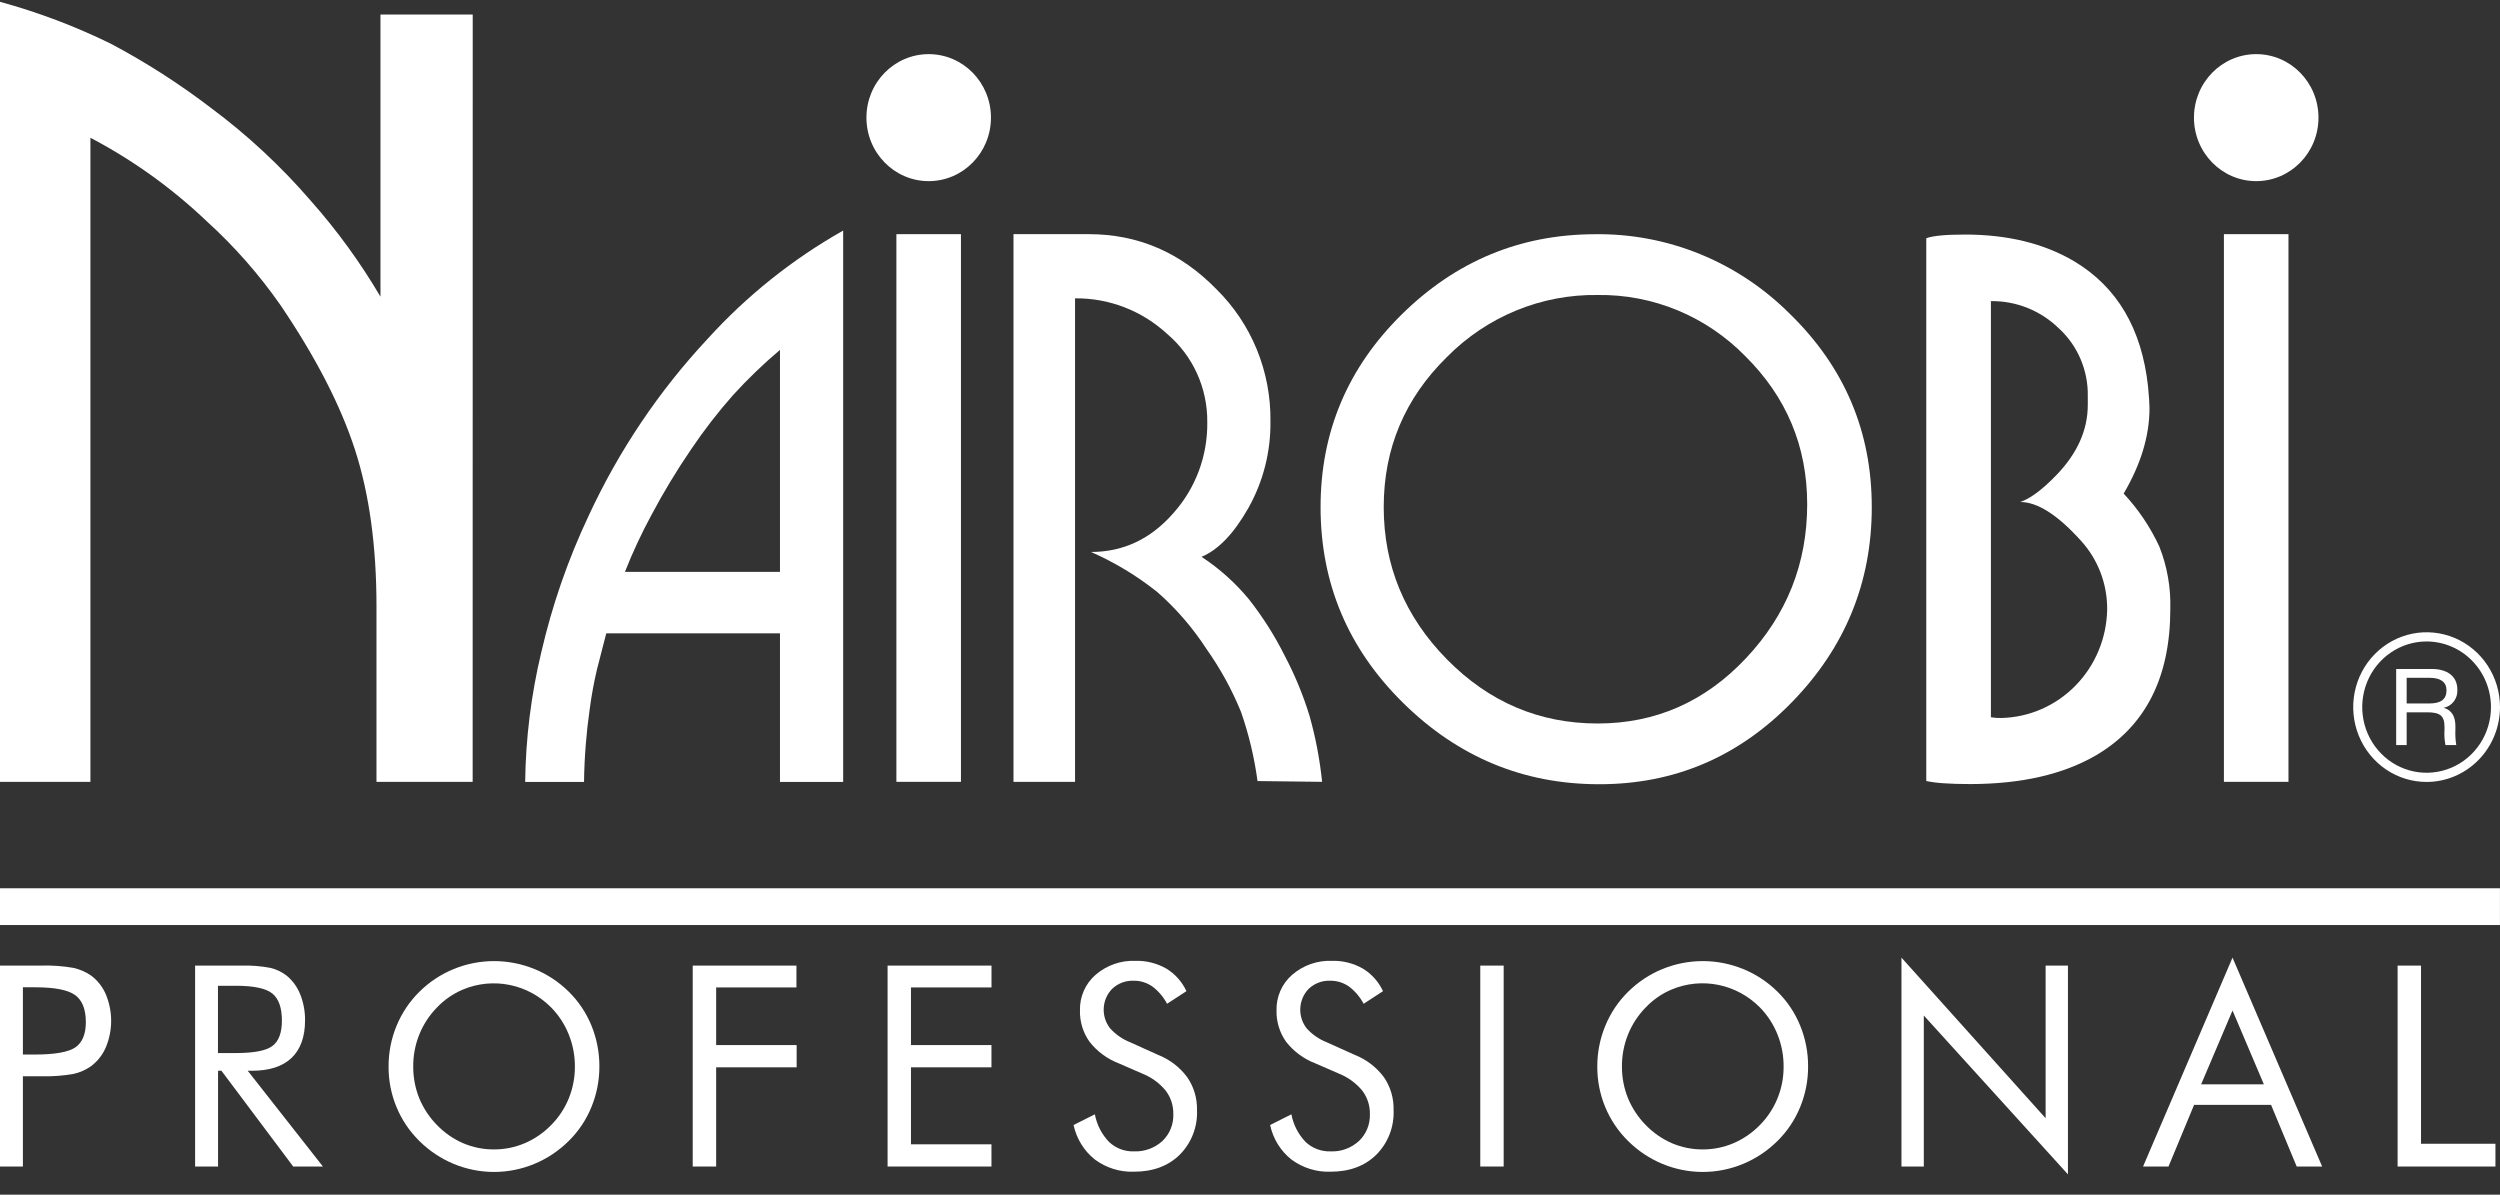 <svg width="113" height="54" viewBox="0 0 113 54" fill="none" xmlns="http://www.w3.org/2000/svg">
<rect x="0" y="0" width="113" height="54" fill="#333333" stroke="none"/>
<path d="M21.364 35.341H17.017V27.4C17.017 24.69 16.694 22.335 16.047 20.334C15.4 18.334 14.277 16.152 12.676 13.789C11.71 12.405 10.595 11.137 9.351 10.007C7.776 8.506 6.004 7.234 4.087 6.227V35.341H0V0.082C1.722 0.553 3.398 1.186 5.005 1.974C6.594 2.816 8.113 3.79 9.546 4.886C11.19 6.109 12.698 7.512 14.042 9.069C15.23 10.408 16.286 11.862 17.197 13.41V0.658H21.367L21.364 35.341Z" fill="white"/>
<path d="M38.111 35.343H35.255V28.626H27.403C27.23 29.288 27.09 29.834 26.982 30.264C26.845 30.848 26.736 31.438 26.657 32.033C26.5 33.129 26.413 34.235 26.398 35.343H23.738C23.762 33.379 24.004 31.424 24.459 29.516C24.949 27.38 25.667 25.305 26.599 23.329C27.962 20.383 29.778 17.679 31.981 15.32C33.755 13.365 35.825 11.712 38.111 10.422V35.343ZM35.255 25.848V15.815C34.506 16.448 33.797 17.13 33.135 17.857C32.453 18.628 31.822 19.444 31.245 20.299C30.595 21.25 29.998 22.237 29.457 23.255C29.002 24.093 28.598 24.959 28.247 25.848H35.255Z" fill="white"/>
<path d="M43.435 35.339H40.517V10.584H43.435V35.339Z" fill="white"/>
<path d="M59.759 35.339L56.84 35.304C56.697 34.239 56.447 33.191 56.094 32.179C55.684 31.174 55.161 30.22 54.536 29.338C53.915 28.38 53.168 27.514 52.315 26.764C51.395 26.03 50.386 25.42 49.313 24.949C50.773 24.949 52.013 24.364 53.035 23.195C54.041 22.073 54.59 20.602 54.569 19.082C54.577 18.324 54.419 17.574 54.107 16.885C53.795 16.197 53.337 15.588 52.766 15.103C51.625 14.046 50.134 13.468 48.592 13.485V35.339H45.81V10.584H49.216C51.444 10.584 53.367 11.414 54.985 13.075C55.769 13.848 56.39 14.775 56.81 15.801C57.229 16.827 57.438 17.93 57.424 19.042C57.442 20.41 57.1 21.758 56.435 22.947C55.775 24.115 55.066 24.855 54.309 25.168C55.113 25.695 55.835 26.342 56.451 27.087C57.076 27.882 57.62 28.739 58.073 29.647C58.529 30.512 58.904 31.419 59.191 32.357C59.466 33.332 59.656 34.33 59.759 35.339Z" fill="white"/>
<path d="M84.604 22.921C84.604 26.333 83.398 29.275 80.987 31.746C78.576 34.217 75.673 35.451 72.278 35.447C68.86 35.447 65.907 34.221 63.42 31.77C60.934 29.319 59.69 26.369 59.69 22.921C59.69 19.528 60.912 16.626 63.356 14.215C65.799 11.804 68.708 10.595 72.083 10.587C73.714 10.563 75.334 10.869 76.849 11.488C78.363 12.106 79.742 13.025 80.906 14.191C83.373 16.597 84.605 19.507 84.604 22.921ZM81.685 22.79C81.685 20.182 80.755 17.953 78.894 16.105C78.02 15.21 76.977 14.503 75.83 14.027C74.682 13.551 73.452 13.316 72.213 13.334C70.951 13.315 69.699 13.554 68.529 14.035C67.359 14.517 66.295 15.232 65.4 16.138C63.496 18.009 62.544 20.269 62.544 22.921C62.544 25.572 63.496 27.865 65.4 29.801C67.303 31.735 69.574 32.702 72.213 32.702C74.828 32.702 77.061 31.722 78.91 29.76C80.76 27.799 81.685 25.476 81.685 22.79Z" fill="white"/>
<path d="M98.098 27.526C98.098 30.61 96.985 32.812 94.757 34.13C93.265 35.002 91.362 35.438 89.048 35.44C88.572 35.44 88.177 35.427 87.863 35.404C87.597 35.389 87.331 35.355 87.068 35.303V10.769C87.35 10.659 87.934 10.602 88.821 10.602C90.744 10.602 92.387 11.004 93.751 11.809C95.696 12.972 96.81 14.86 97.092 17.476C97.114 17.699 97.13 17.895 97.141 18.063C97.152 18.23 97.157 18.359 97.157 18.449C97.157 19.7 96.768 20.987 95.989 22.31C96.65 23.016 97.196 23.826 97.604 24.709C97.957 25.604 98.125 26.562 98.098 27.526ZM95.244 27.559C95.256 26.4 94.829 25.28 94.052 24.433C93.002 23.271 92.091 22.691 91.318 22.691C91.772 22.534 92.313 22.131 92.94 21.483C93.892 20.502 94.368 19.44 94.368 18.298V17.903C94.378 17.329 94.267 16.76 94.043 16.233C93.819 15.707 93.487 15.235 93.07 14.851C92.243 14.04 91.136 13.595 89.989 13.611V32.42C90.149 32.447 90.31 32.458 90.472 32.453C91.732 32.421 92.931 31.894 93.82 30.982C94.709 30.07 95.219 28.845 95.244 27.559Z" fill="white"/>
<path d="M103.439 35.339H100.521V10.584H103.439V35.339Z" fill="white"/>
<path d="M41.977 8.187C43.532 8.187 44.791 6.902 44.791 5.317C44.791 3.732 43.532 2.447 41.977 2.447C40.423 2.447 39.163 3.732 39.163 5.317C39.163 6.902 40.423 8.187 41.977 8.187Z" fill="white"/>
<path d="M101.981 8.187C103.535 8.187 104.795 6.902 104.795 5.317C104.795 3.732 103.535 2.447 101.981 2.447C100.427 2.447 99.167 3.732 99.167 5.317C99.167 6.902 100.427 8.187 101.981 8.187Z" fill="white"/>
<path d="M112.998 40.15H0V41.811H112.998V40.15Z" fill="white"/>
<path d="M108.781 32.196V33.678H108.307V30.238H109.918C110.609 30.238 111.072 30.562 111.072 31.172C111.085 31.362 111.029 31.55 110.916 31.701C110.802 31.852 110.639 31.956 110.456 31.992C110.677 32.057 110.984 32.228 110.984 32.831V32.981C110.973 33.215 110.986 33.448 111.024 33.678H110.535C110.49 33.448 110.476 33.214 110.492 32.98V32.864C110.492 32.356 110.299 32.196 109.707 32.196H108.781ZM108.781 31.797H109.798C110.324 31.797 110.582 31.614 110.582 31.2C110.582 30.832 110.322 30.637 109.816 30.637H108.781V31.797Z" fill="white"/>
<path d="M109.682 35.344C109.026 35.344 108.385 35.146 107.84 34.774C107.294 34.402 106.869 33.874 106.618 33.256C106.367 32.638 106.301 31.957 106.429 31.301C106.557 30.645 106.873 30.042 107.337 29.569C107.801 29.096 108.392 28.774 109.035 28.643C109.679 28.513 110.346 28.58 110.952 28.836C111.558 29.092 112.076 29.525 112.441 30.082C112.805 30.638 113 31.292 113 31.961C112.999 32.858 112.649 33.718 112.027 34.352C111.405 34.986 110.562 35.343 109.682 35.344ZM109.682 28.994C109.107 28.994 108.544 29.168 108.066 29.494C107.587 29.82 107.214 30.283 106.994 30.826C106.774 31.368 106.716 31.965 106.829 32.54C106.941 33.116 107.218 33.645 107.625 34.059C108.032 34.475 108.55 34.757 109.115 34.872C109.679 34.986 110.264 34.927 110.796 34.703C111.328 34.478 111.782 34.098 112.102 33.61C112.422 33.122 112.592 32.548 112.592 31.961C112.591 31.174 112.284 30.42 111.739 29.864C111.193 29.308 110.454 28.995 109.682 28.994Z" fill="white"/>
<path d="M1.035 48.645V52.726H0V43.644H1.873C2.356 43.63 2.839 43.665 3.315 43.748C3.602 43.811 3.875 43.929 4.118 44.096C4.41 44.314 4.64 44.608 4.785 44.947C4.942 45.325 5.024 45.731 5.024 46.142C5.024 46.553 4.942 46.959 4.785 47.337C4.64 47.676 4.41 47.97 4.118 48.189C3.877 48.36 3.605 48.48 3.317 48.542C2.841 48.625 2.358 48.66 1.875 48.647H1.035V48.645ZM1.035 47.665H1.576C2.477 47.665 3.095 47.556 3.409 47.339C3.723 47.122 3.88 46.742 3.88 46.201C3.88 45.621 3.719 45.214 3.397 44.978C3.074 44.743 2.467 44.625 1.576 44.625H1.035V47.665Z" fill="white"/>
<path d="M8.819 52.728V43.645H10.911C11.351 43.632 11.79 43.666 12.223 43.748C12.488 43.811 12.738 43.93 12.955 44.098C13.228 44.322 13.439 44.614 13.57 44.945C13.719 45.319 13.793 45.719 13.788 46.122C13.788 46.858 13.586 47.431 13.177 47.819C12.768 48.207 12.173 48.398 11.387 48.398H11.197L14.597 52.728H13.254L10.009 48.398H9.856V52.728H8.819ZM9.852 44.557V47.598H10.662C11.489 47.598 12.042 47.489 12.322 47.271C12.604 47.054 12.742 46.675 12.742 46.133C12.742 45.551 12.599 45.143 12.311 44.908C12.024 44.674 11.474 44.557 10.662 44.557H9.852Z" fill="white"/>
<path d="M27.092 48.203C27.094 48.835 26.971 49.46 26.731 50.042C26.495 50.62 26.145 51.142 25.703 51.575C24.8 52.471 23.59 52.972 22.33 52.972C21.07 52.972 19.86 52.471 18.957 51.575C18.513 51.139 18.16 50.616 17.921 50.036C17.681 49.457 17.559 48.834 17.564 48.205C17.561 47.574 17.684 46.949 17.924 46.367C18.163 45.786 18.516 45.261 18.961 44.824C19.406 44.383 19.932 44.036 20.508 43.8C21.679 43.322 22.985 43.322 24.157 43.8C24.734 44.035 25.261 44.383 25.707 44.824C26.149 45.258 26.499 45.781 26.735 46.359C26.973 46.944 27.094 47.571 27.092 48.203ZM22.332 51.954C22.809 51.956 23.282 51.859 23.722 51.671C24.168 51.48 24.573 51.201 24.914 50.851C25.256 50.506 25.528 50.094 25.712 49.64C25.895 49.185 25.988 48.698 25.985 48.207C25.987 47.709 25.892 47.217 25.707 46.756C25.525 46.301 25.255 45.887 24.914 45.539C24.401 45.019 23.749 44.664 23.039 44.52C22.329 44.375 21.594 44.447 20.924 44.727C20.483 44.913 20.083 45.189 19.75 45.539C19.407 45.889 19.135 46.305 18.951 46.763C18.767 47.221 18.674 47.712 18.678 48.207C18.675 48.697 18.767 49.182 18.948 49.636C19.136 50.09 19.408 50.503 19.75 50.851C20.09 51.203 20.494 51.484 20.94 51.676C21.381 51.863 21.855 51.957 22.332 51.954Z" fill="white"/>
<path d="M31.311 52.727V43.645H35.999V44.632H32.37V47.237H36.008V48.243H32.37V52.727H31.311Z" fill="white"/>
<path d="M40.119 52.727V43.645H44.816V44.632H41.176V47.237H44.814V48.243H41.176V51.723H44.814V52.727H40.119Z" fill="white"/>
<path d="M52.353 47.684C52.873 47.889 53.327 48.237 53.663 48.69C53.962 49.123 54.117 49.643 54.105 50.172C54.121 50.546 54.06 50.92 53.925 51.268C53.79 51.617 53.585 51.932 53.323 52.194C52.802 52.706 52.112 52.961 51.251 52.961C50.62 52.983 49.999 52.789 49.488 52.41C48.998 52.021 48.658 51.469 48.525 50.85L49.488 50.367C49.576 50.839 49.8 51.274 50.13 51.617C50.435 51.903 50.837 52.056 51.251 52.042C51.725 52.063 52.188 51.895 52.542 51.573C52.705 51.417 52.833 51.228 52.918 51.018C53.003 50.808 53.042 50.581 53.034 50.354C53.041 49.972 52.92 49.599 52.69 49.297C52.411 48.959 52.055 48.698 51.653 48.536L50.572 48.065C50.053 47.867 49.596 47.531 49.248 47.09C48.953 46.677 48.8 46.175 48.814 45.664C48.807 45.36 48.867 45.059 48.989 44.782C49.111 44.505 49.292 44.259 49.519 44.062C50.021 43.629 50.664 43.404 51.322 43.43C51.807 43.417 52.287 43.537 52.712 43.777C53.111 44.017 53.43 44.374 53.627 44.801L52.751 45.371C52.589 45.062 52.36 44.794 52.082 44.586C51.835 44.415 51.543 44.325 51.244 44.329C51.065 44.321 50.887 44.35 50.719 44.413C50.552 44.476 50.398 44.572 50.267 44.697C50.039 44.931 49.904 45.243 49.888 45.573C49.872 45.903 49.975 46.227 50.179 46.484C50.429 46.759 50.737 46.973 51.08 47.109L52.353 47.684Z" fill="white"/>
<path d="M61.243 47.684C61.763 47.889 62.216 48.238 62.554 48.69C62.851 49.124 63.004 49.643 62.99 50.172C63.006 50.546 62.945 50.92 62.81 51.268C62.675 51.617 62.47 51.932 62.208 52.194C61.687 52.706 60.997 52.961 60.136 52.961C59.504 52.983 58.883 52.789 58.371 52.41C57.881 52.021 57.541 51.469 57.41 50.85L58.371 50.367C58.46 50.839 58.683 51.274 59.013 51.617C59.319 51.903 59.722 52.055 60.136 52.042C60.609 52.065 61.072 51.896 61.425 51.573C61.588 51.418 61.717 51.229 61.802 51.018C61.887 50.808 61.927 50.581 61.919 50.354C61.926 49.972 61.805 49.599 61.575 49.297C61.296 48.96 60.94 48.699 60.538 48.536L59.456 48.065C58.937 47.868 58.48 47.531 58.133 47.09C57.838 46.677 57.685 46.175 57.699 45.664C57.692 45.36 57.752 45.059 57.874 44.782C57.996 44.505 58.177 44.259 58.404 44.062C58.906 43.629 59.549 43.404 60.206 43.43C60.692 43.417 61.172 43.537 61.596 43.777C61.995 44.018 62.314 44.374 62.512 44.801L61.636 45.371C61.473 45.062 61.245 44.794 60.967 44.586C60.719 44.415 60.426 44.325 60.127 44.329C59.948 44.322 59.77 44.35 59.602 44.413C59.435 44.477 59.281 44.573 59.15 44.697C58.923 44.932 58.789 45.244 58.773 45.573C58.757 45.903 58.86 46.227 59.063 46.484C59.313 46.76 59.621 46.973 59.965 47.109L61.243 47.684Z" fill="white"/>
<path d="M66.908 52.727V43.645H67.966V52.727H66.908Z" fill="white"/>
<path d="M81.726 48.203C81.729 48.835 81.606 49.46 81.366 50.042C81.13 50.62 80.78 51.142 80.338 51.575C79.435 52.471 78.225 52.972 76.965 52.972C75.705 52.972 74.495 52.471 73.592 51.575C73.148 51.139 72.795 50.616 72.555 50.036C72.316 49.457 72.194 48.834 72.198 48.205C72.196 47.574 72.319 46.949 72.559 46.367C72.798 45.786 73.15 45.261 73.596 44.824C74.041 44.383 74.567 44.036 75.142 43.8C76.314 43.322 77.62 43.322 78.791 43.8C79.369 44.035 79.895 44.383 80.342 44.824C80.784 45.258 81.134 45.781 81.369 46.359C81.608 46.944 81.729 47.571 81.726 48.203ZM76.967 51.954C77.444 51.956 77.917 51.859 78.357 51.671C78.803 51.48 79.208 51.201 79.549 50.849C79.891 50.504 80.162 50.092 80.346 49.638C80.53 49.184 80.623 48.697 80.619 48.205C80.622 47.708 80.527 47.215 80.342 46.755C80.16 46.299 79.89 45.885 79.549 45.537C79.035 45.017 78.383 44.662 77.674 44.518C76.964 44.373 76.229 44.445 75.559 44.725C75.117 44.911 74.718 45.188 74.385 45.537C74.042 45.887 73.77 46.303 73.586 46.761C73.402 47.219 73.309 47.71 73.312 48.205C73.309 48.695 73.401 49.18 73.583 49.634C73.77 50.088 74.043 50.501 74.385 50.849C74.725 51.201 75.129 51.482 75.575 51.675C76.016 51.862 76.489 51.957 76.967 51.954Z" fill="white"/>
<path d="M85.946 52.727V43.285L92.462 50.544V43.644H93.471V53.081L86.956 45.901V52.727H85.946Z" fill="white"/>
<path d="M100.91 43.285L104.961 52.727H103.811L102.652 49.941H99.172L98.016 52.727H96.866L100.91 43.285ZM100.91 45.675L99.491 49.012H102.327L100.91 45.675Z" fill="white"/>
<path d="M108.372 52.727V43.645H109.43V51.698H112.794V52.727H108.372Z" fill="white"/>
</svg>

